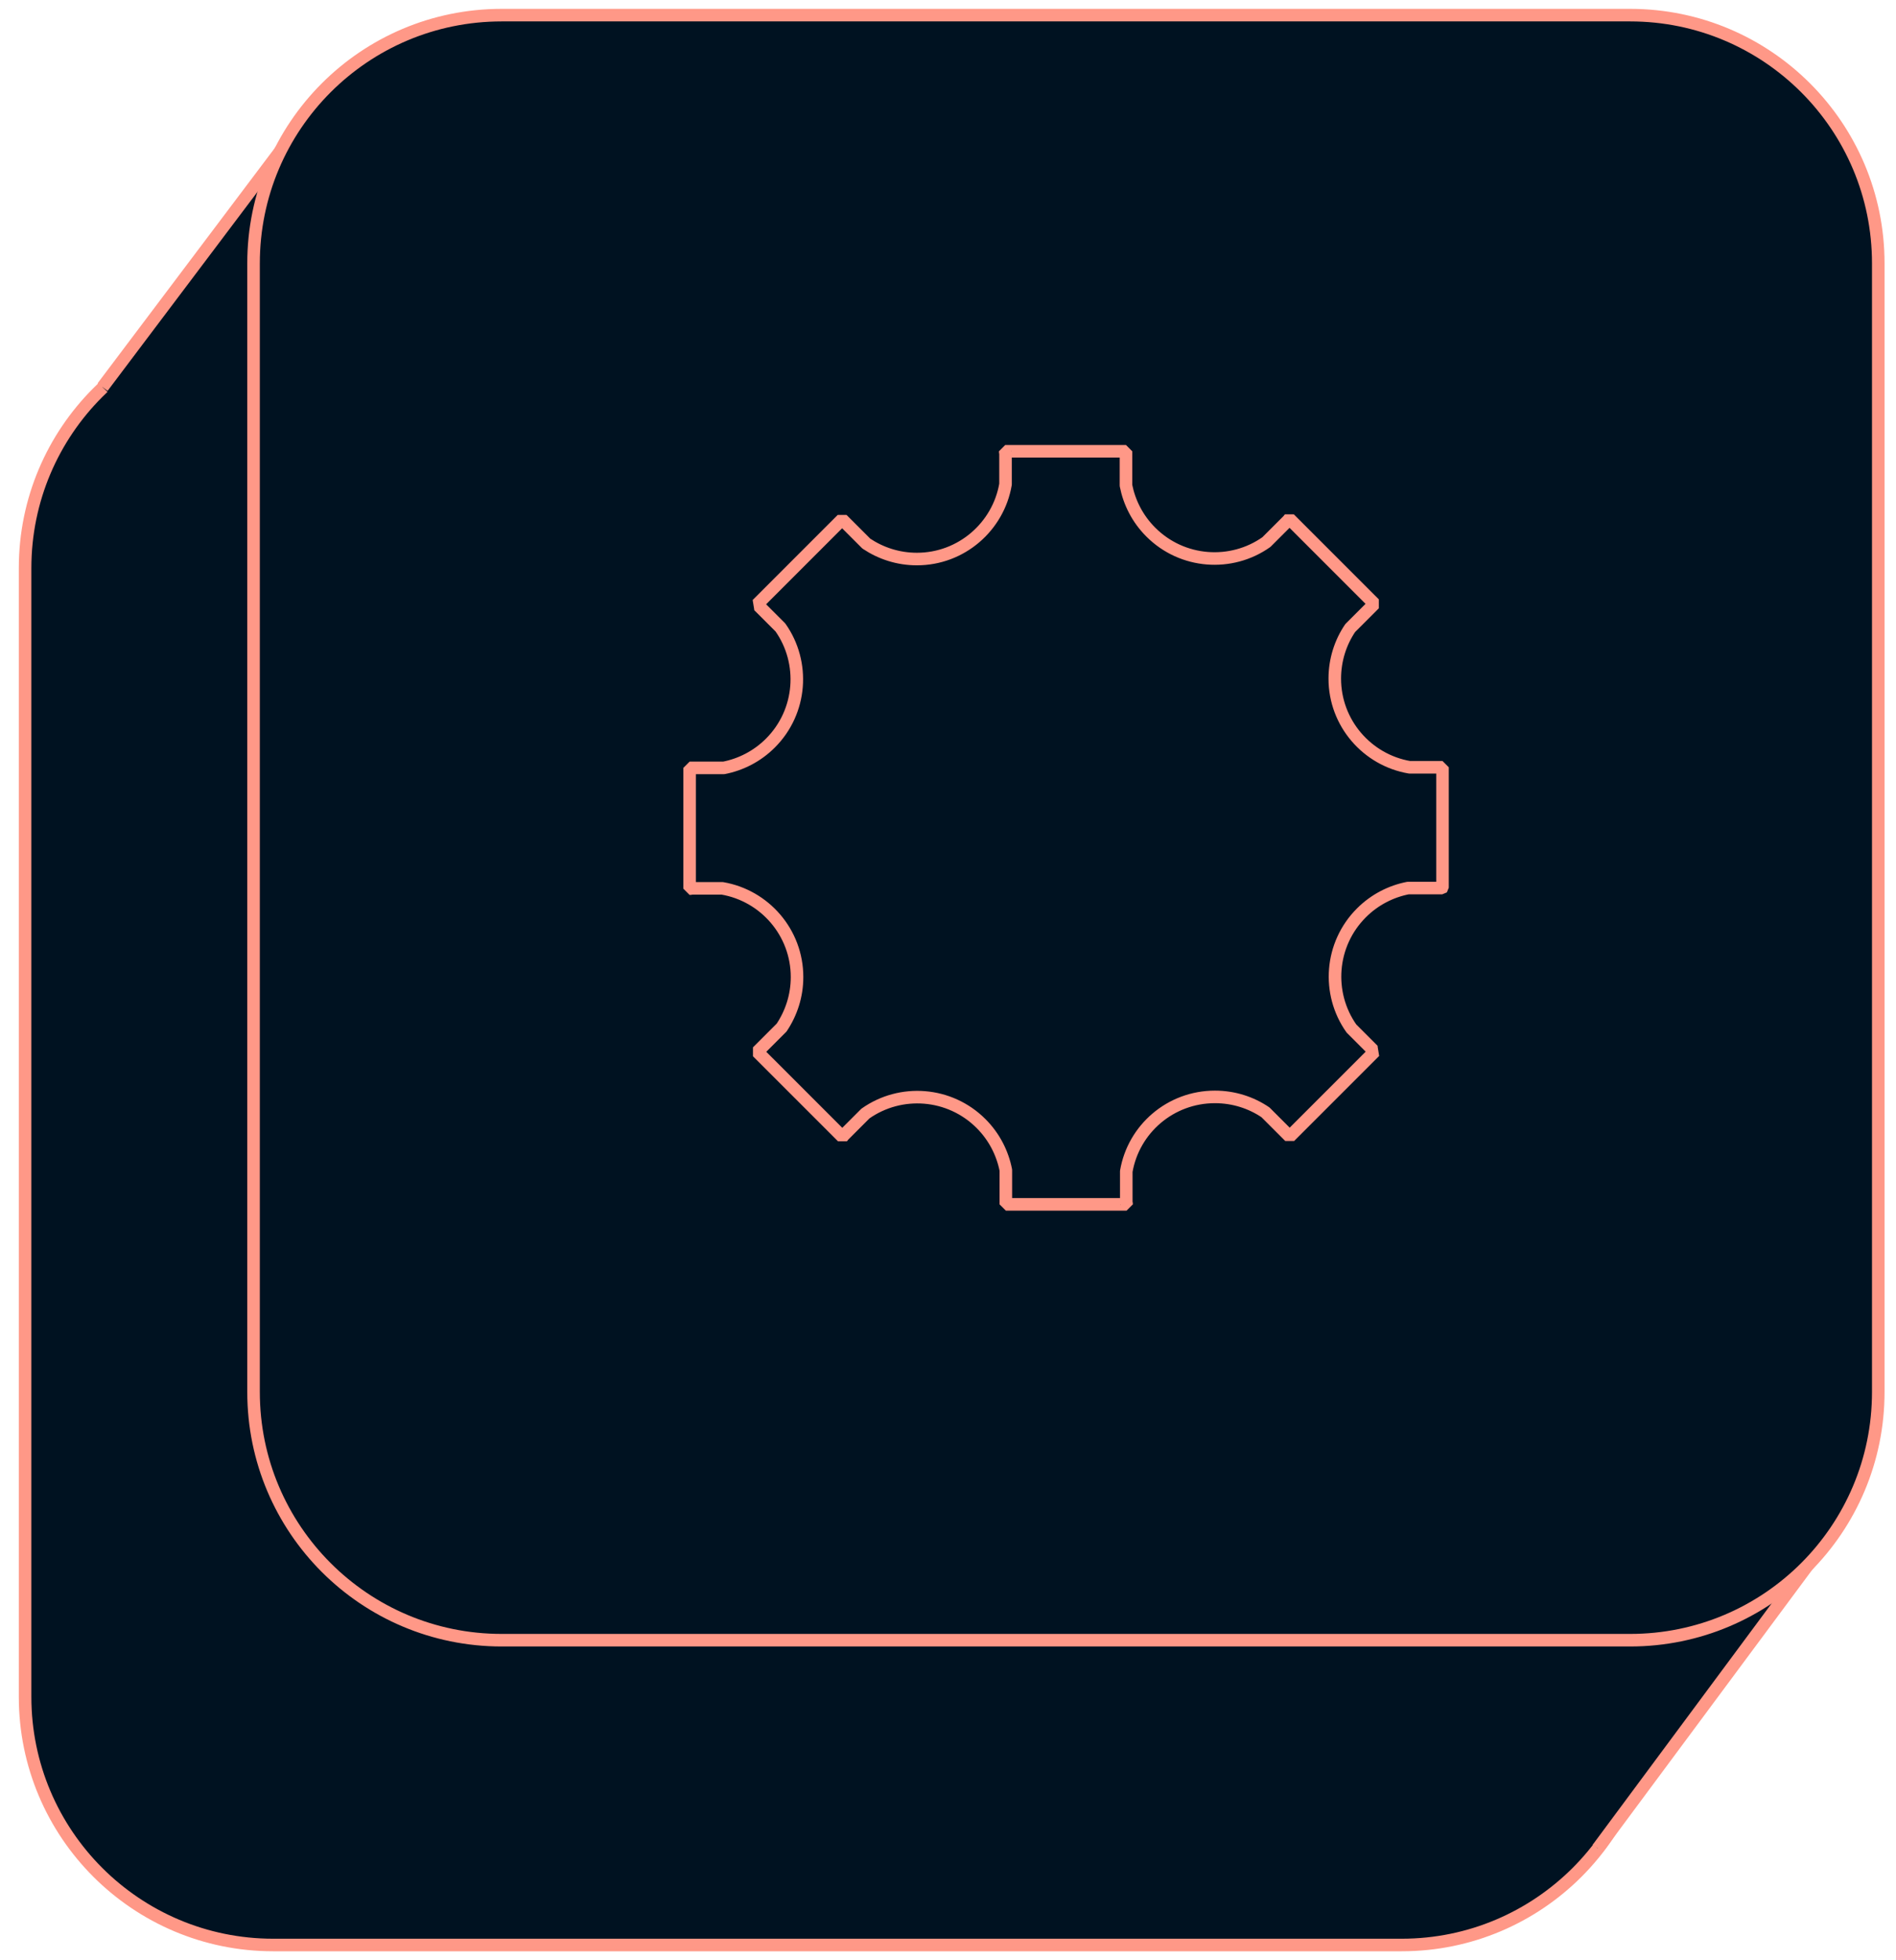 <svg width="151" height="156" viewBox="0 0 151 156" fill="none" xmlns="http://www.w3.org/2000/svg">
<g clip-path="url(#clip0_465_1445)">
<path d="M111.63 25.466H21.76C10.846 25.466 1.998 34.311 1.998 45.222V135.063C1.998 145.974 10.846 154.819 21.76 154.819H111.63C122.544 154.819 131.392 145.974 131.392 135.063V45.222C131.392 34.311 122.544 25.466 111.63 25.466Z" fill="#001221" stroke="#FF9887" stroke-miterlimit="10"/>
<path d="M8.168 30.814L24.58 9.035L145.588 122.415L127.247 147.134" fill="#001221"/>
<path d="M8.168 30.814L24.58 9.035L145.588 122.415L127.247 147.134" stroke="#FF9887" stroke-miterlimit="10"/>
<path d="M149.588 95.286V110.802C149.588 121.716 140.743 130.558 129.825 130.558H39.956C29.038 130.558 20.193 121.716 20.193 110.802V20.961C20.193 10.047 29.038 1.205 39.956 1.205H129.825C140.743 1.205 149.588 10.047 149.588 20.961V95.286Z" fill="#001221" stroke="#FF9887" stroke-miterlimit="10"/>
<path d="M114.883 70.664V61.075C114.883 61.075 114.787 61.075 114.739 61.075H112.256C108.882 60.497 106.304 57.558 106.304 54.016C106.304 52.522 106.762 51.125 107.533 49.992L109.461 48.065L102.689 41.295C102.689 41.295 102.616 41.367 102.592 41.416L100.857 43.15C98.061 45.126 94.157 44.861 91.651 42.355C90.59 41.295 89.94 39.994 89.674 38.645V35.922H80.082H80.058C80.058 35.922 80.058 36.019 80.082 36.067V38.548C79.504 41.921 76.564 44.499 73.021 44.499C71.527 44.499 70.153 44.042 68.996 43.271L67.068 41.343L60.296 48.113C60.344 48.137 60.393 48.185 60.417 48.21L62.152 49.944C64.128 52.739 63.863 56.642 61.357 59.148C60.296 60.208 58.995 60.858 57.645 61.123H54.922V70.712V70.736C54.97 70.736 55.018 70.736 55.066 70.712H57.525C60.899 71.29 63.477 74.23 63.477 77.771C63.477 79.265 63.02 80.638 62.248 81.795L60.32 83.722L67.093 90.492C67.093 90.492 67.165 90.42 67.189 90.372L68.924 88.637C71.72 86.662 75.624 86.927 78.13 89.432C79.191 90.492 79.841 91.793 80.107 93.142V95.865H89.698H89.723C89.723 95.865 89.723 95.769 89.698 95.72V93.239C90.277 89.866 93.217 87.312 96.76 87.312C98.254 87.312 99.652 87.77 100.785 88.541L102.713 90.468L109.485 83.698C109.437 83.674 109.413 83.65 109.364 83.602L107.629 81.867C105.653 79.072 105.918 75.169 108.424 72.664C109.485 71.604 110.786 70.953 112.136 70.688H114.859L114.883 70.664Z" fill="#001221" stroke="#FF9887" stroke-linejoin="bevel"/>
</g>
<defs>
<clipPath id="clip0_465_1445">
<rect width="150" height="156" fill="white" transform="translate(0.793)"/>
</clipPath>
</defs>
</svg>
